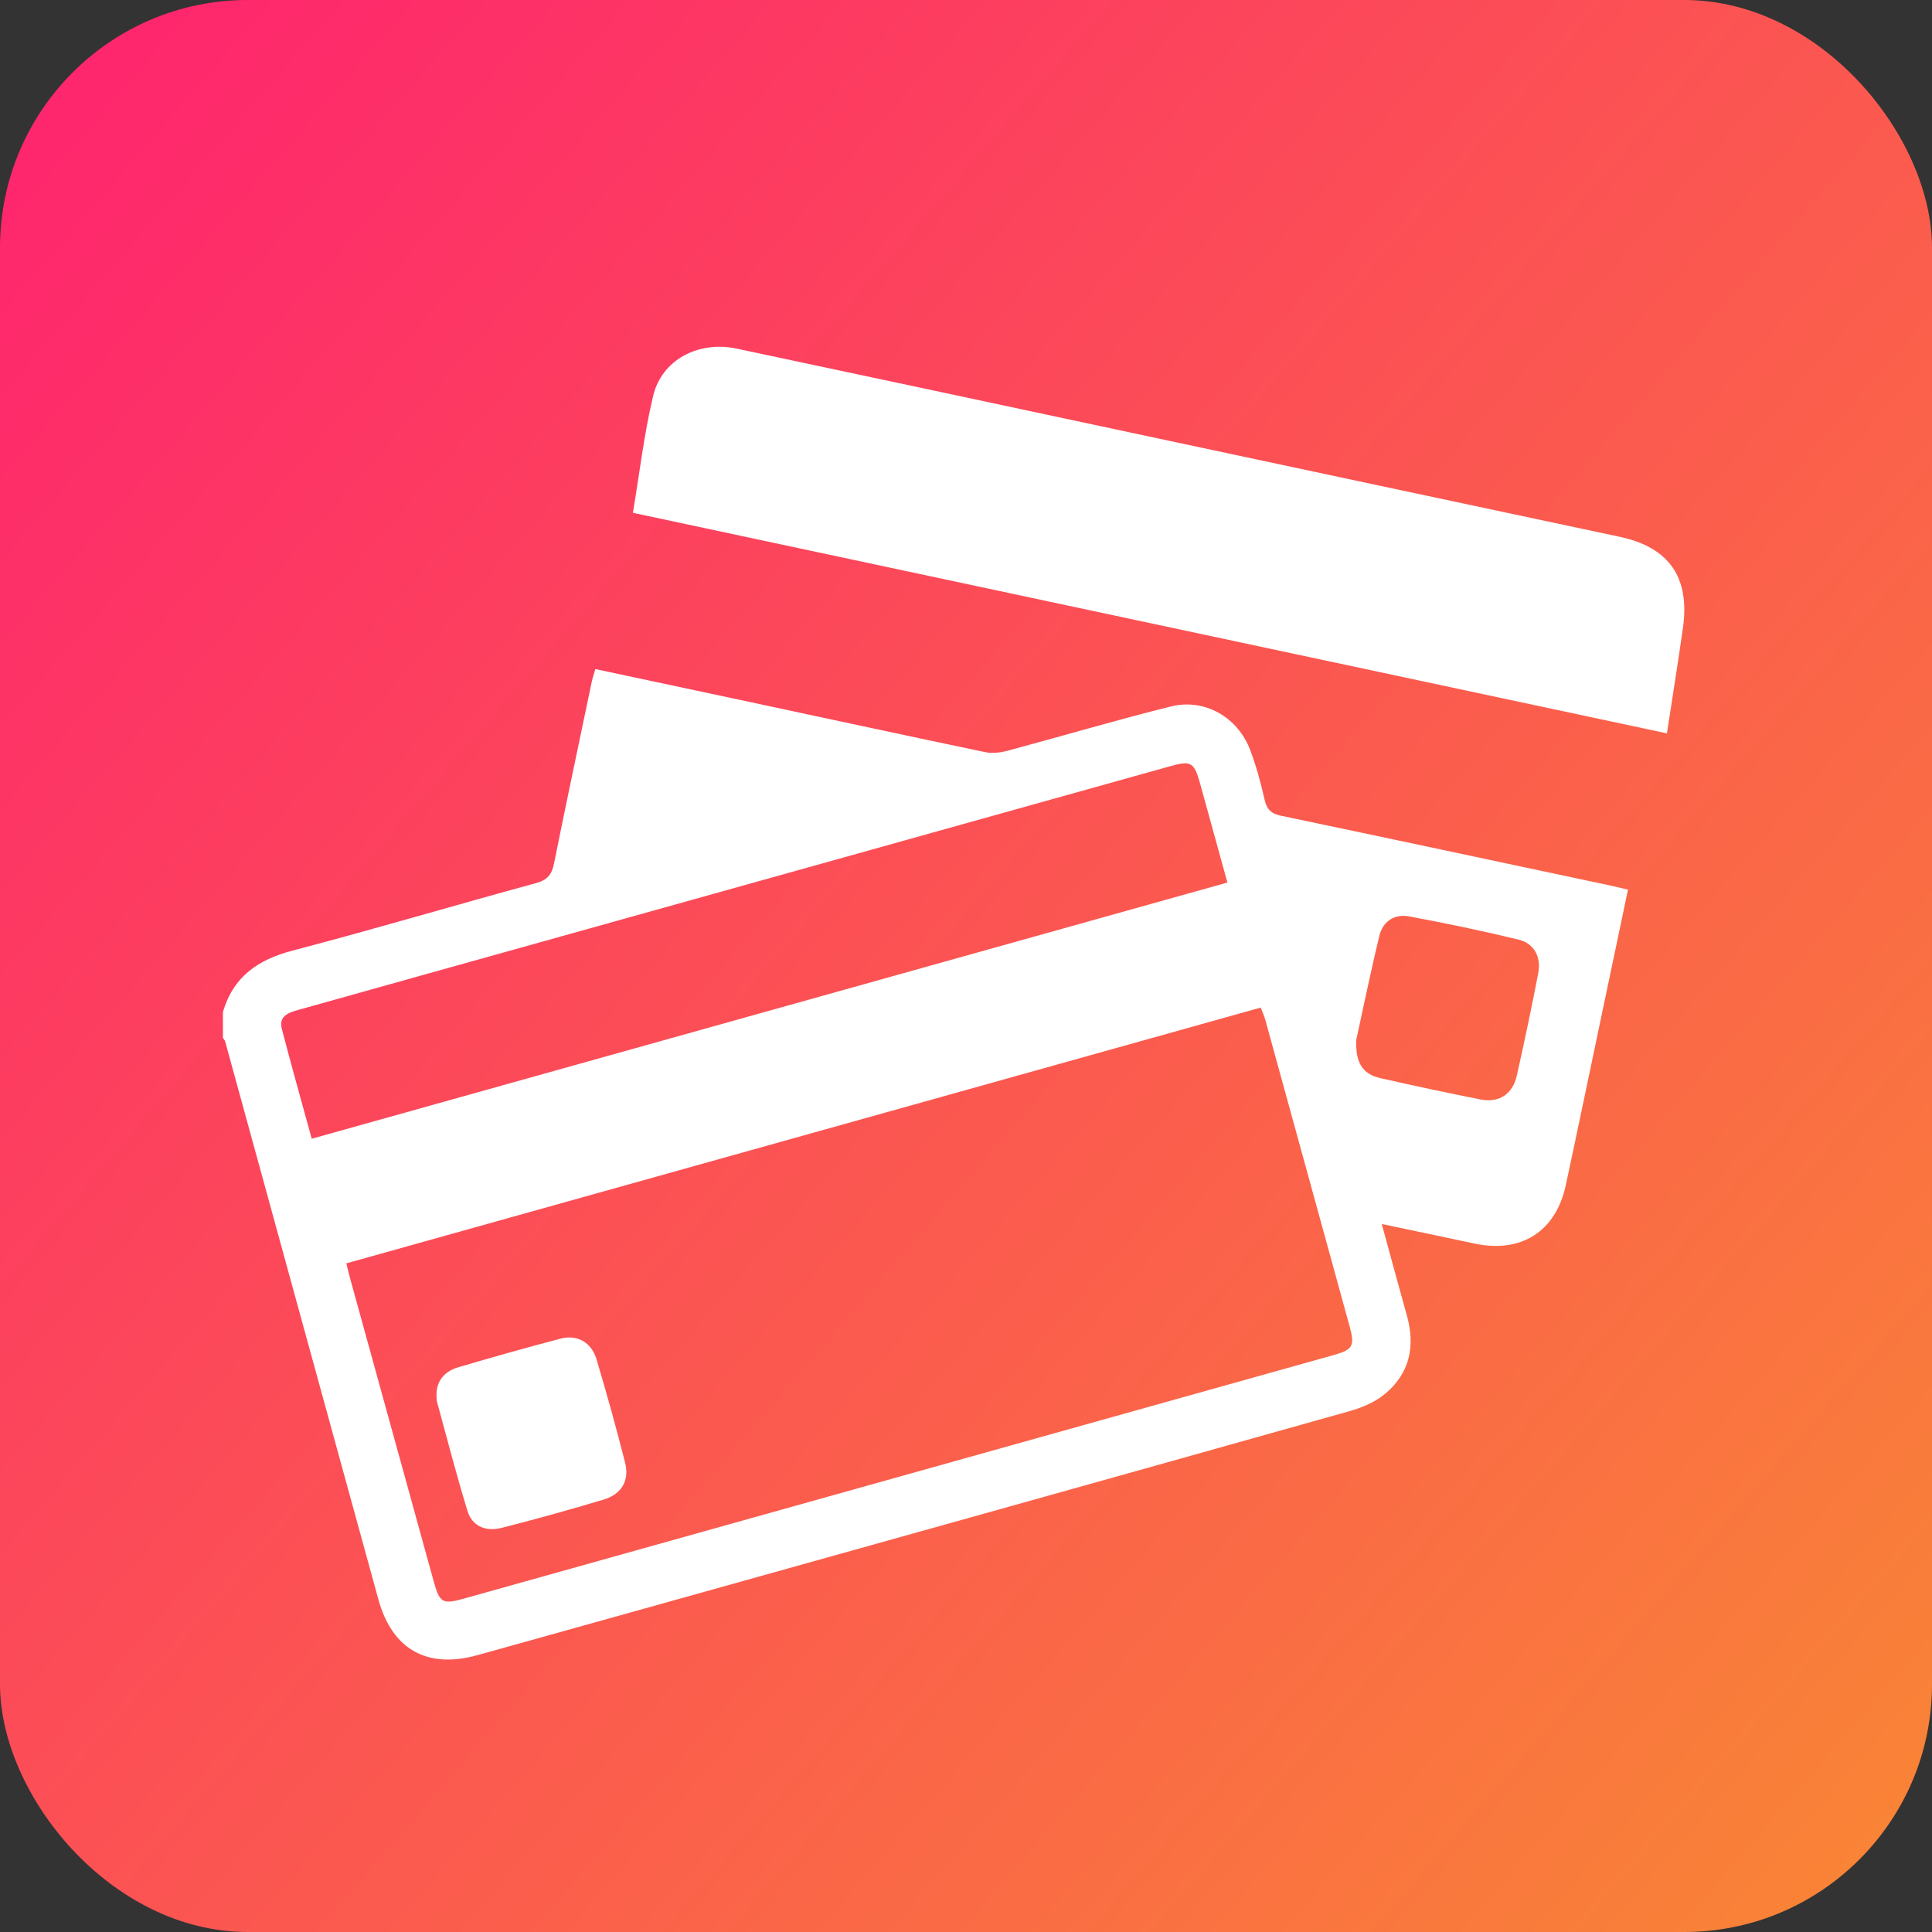 <svg width="78" height="78" viewBox="0 0 78 78" fill="none" xmlns="http://www.w3.org/2000/svg">
<rect x="0" y="0" width="78" height="78" fill="#333333" stroke="none"/>
<rect width="78" height="78" rx="10" fill="url(#paint0_linear_2001_4)"/>
<path d="M9 40.858C9.417 39.428 10.418 38.742 11.816 38.377C15.102 37.517 18.359 36.547 21.637 35.655C22.098 35.53 22.277 35.307 22.367 34.862C22.86 32.418 23.377 29.977 23.888 27.537C23.923 27.37 23.978 27.207 24.034 27.012C26.161 27.465 28.261 27.91 30.36 28.36C33.494 29.029 36.627 29.709 39.765 30.364C40.05 30.424 40.379 30.388 40.664 30.313C42.87 29.722 45.061 29.073 47.276 28.521C48.632 28.183 49.974 28.958 50.472 30.275C50.717 30.923 50.901 31.6 51.053 32.277C51.142 32.675 51.318 32.85 51.713 32.932C56.146 33.862 60.576 34.808 65.007 35.75C65.23 35.797 65.45 35.854 65.726 35.919C65.384 37.546 65.047 39.15 64.71 40.752C64.213 43.117 63.723 45.484 63.216 47.845C62.812 49.725 61.41 50.609 59.526 50.205C58.313 49.945 57.098 49.693 55.785 49.416C56.141 50.717 56.465 51.921 56.802 53.121C57.148 54.355 56.909 55.446 55.924 56.269C55.526 56.601 54.999 56.827 54.493 56.969C45.312 59.553 36.124 62.118 26.938 64.685C24.387 65.399 21.835 66.11 19.284 66.821C17.254 67.387 15.835 66.603 15.277 64.575C13.21 57.065 11.152 49.554 9.09 42.045C9.076 41.994 9.031 41.95 9 41.904C9 41.555 9 41.206 9 40.858ZM13.983 51.005C14.041 51.242 14.079 51.41 14.125 51.578C15.256 55.677 16.387 59.776 17.518 63.874C17.747 64.703 17.877 64.778 18.703 64.547C30.423 61.266 42.143 57.984 53.863 54.702C54.609 54.493 54.702 54.33 54.497 53.583C53.361 49.445 52.223 45.307 51.083 41.171C51.04 41.013 50.969 40.862 50.899 40.679C38.581 44.123 26.308 47.556 13.983 51.005ZM12.585 45.974C24.935 42.519 37.229 39.079 49.554 35.631C49.172 34.246 48.811 32.944 48.453 31.641C48.213 30.771 48.09 30.697 47.245 30.934C37.175 33.748 27.103 36.562 17.032 39.376C15.351 39.846 13.67 40.319 11.988 40.788C11.61 40.894 11.251 41.053 11.376 41.531C11.759 43.005 12.174 44.47 12.585 45.974ZM54.756 41.982C54.717 42.926 55.024 43.366 55.728 43.527C57.073 43.833 58.422 44.12 59.775 44.389C60.514 44.536 61.067 44.178 61.236 43.432C61.547 42.058 61.834 40.679 62.102 39.297C62.228 38.643 61.945 38.092 61.318 37.939C59.85 37.58 58.368 37.272 56.882 36.996C56.312 36.89 55.833 37.188 55.692 37.769C55.333 39.247 55.029 40.739 54.756 41.982Z" fill="white"/>
<path d="M25.552 20.703C25.825 19.085 26.002 17.505 26.373 15.971C26.724 14.518 28.207 13.749 29.739 14.074C35.015 15.192 40.289 16.321 45.564 17.447C52.171 18.855 58.779 20.268 65.388 21.671C67.379 22.094 68.237 23.304 67.944 25.358C67.745 26.754 67.522 28.146 67.299 29.608C53.39 26.641 39.526 23.683 25.552 20.703Z" fill="white"/>
<path d="M17.622 56.308C17.623 55.756 17.942 55.366 18.489 55.204C19.867 54.797 21.252 54.406 22.643 54.042C23.304 53.87 23.88 54.197 24.082 54.875C24.496 56.262 24.884 57.657 25.239 59.061C25.418 59.775 25.094 60.325 24.375 60.54C23.017 60.949 21.649 61.328 20.275 61.679C19.597 61.853 19.062 61.614 18.873 60.997C18.424 59.542 18.047 58.064 17.644 56.595C17.622 56.521 17.631 56.44 17.622 56.308Z" fill="white"/>
<defs>
<linearGradient id="paint0_linear_2001_4" x1="-14" y1="-7" x2="90" y2="83" gradientUnits="userSpaceOnUse">
<stop stop-color="#FF1478"/>
<stop offset="1" stop-color="#F8922E"/>
</linearGradient>
</defs>
</svg>
